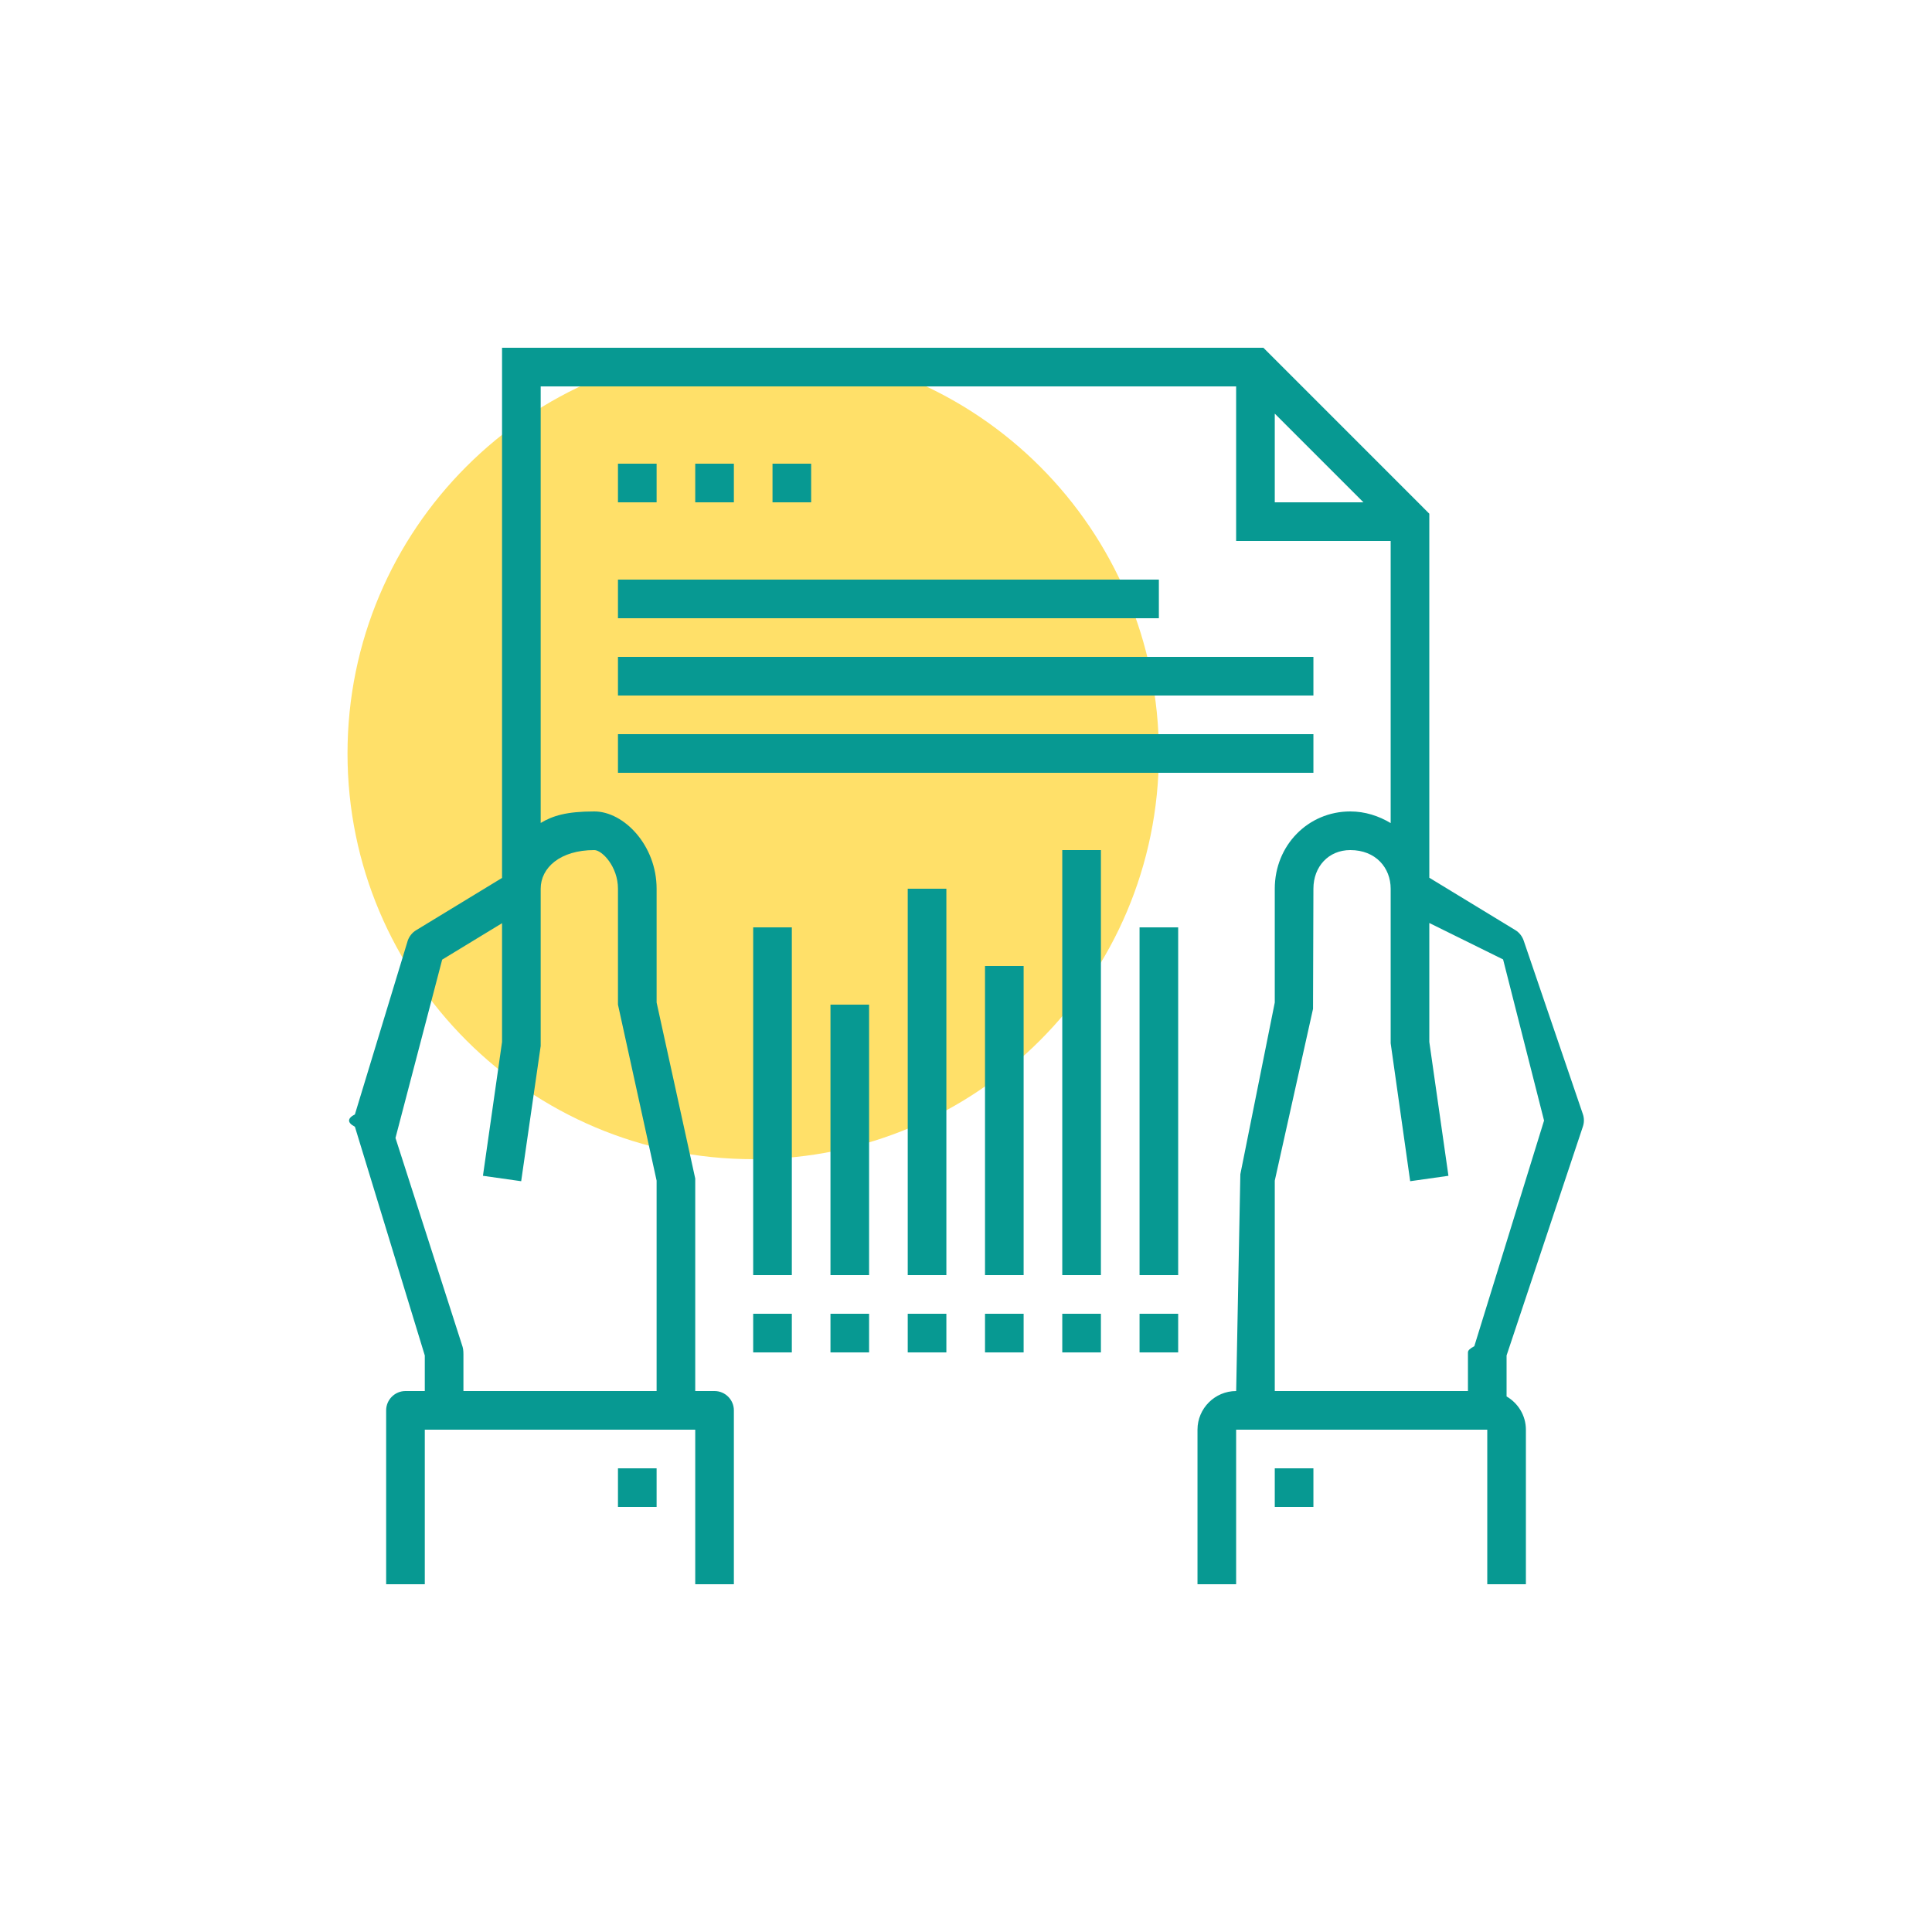 <svg 
 xmlns="http://www.w3.org/2000/svg"
 xmlns:xlink="http://www.w3.org/1999/xlink"
 width="100px" height="100px">
<path fill-rule="evenodd"  fill-opacity="0" fill="rgb(255, 255, 255)"
 d="M0.0,0.0 L100.0,0.0 L100.0,100.0 L0.0,100.0 L0.0,0.0 Z"/>
<path fill-rule="evenodd"  fill-opacity="0.702" fill="rgb(255, 211, 42)"
 d="M38.985,17.999 C50.582,17.999 59.983,27.401 59.983,38.999 C59.983,50.598 50.582,59.999 38.985,59.999 C27.388,59.999 17.987,50.598 17.987,38.999 C17.987,27.401 27.388,17.999 38.985,17.999 Z"/>
<path fill-rule="evenodd"  fill="rgb(7, 153, 146)"
 d="M81.930,58.309 L77.980,70.159 C77.980,70.159 77.980,71.476 77.980,72.279 C78.574,72.626 78.980,73.265 78.980,73.999 L78.980,82.0 L76.981,82.0 L76.981,73.999 L63.982,73.999 L63.982,82.0 L61.982,82.0 L61.982,73.999 C61.982,72.900 62.882,72.0 63.982,72.0 L63.984,72.0 L64.2,60.779 L65.982,51.889 L65.982,45.999 C65.982,43.759 67.702,42.0 69.891,42.0 C70.647,42.0 71.361,42.229 71.981,42.603 L71.981,27.999 L63.982,27.999 L63.982,19.999 L27.986,19.999 L27.986,42.596 C28.604,42.226 29.315,42.0 30.76,42.0 C32.296,42.0 33.986,43.759 33.986,45.999 L33.986,51.889 L35.985,60.999 L35.985,72.0 L36.985,72.0 C37.535,72.0 37.985,72.450 37.985,72.999 L37.985,82.0 L35.985,82.0 L35.985,73.999 L21.987,73.999 L21.987,82.0 L19.987,82.0 L19.987,72.999 C19.987,72.450 20.437,72.0 20.987,72.0 L21.987,72.0 L21.987,70.159 L18.37,58.320 C17.967,58.109 17.967,57.889 18.37,57.680 L21.107,48.680 C21.187,48.459 21.337,48.270 21.537,48.149 L25.986,45.441 L25.986,17.999 L65.392,17.999 L73.981,26.589 L73.981,45.432 L78.430,48.140 C78.630,48.260 78.780,48.449 78.860,48.670 L81.930,57.670 C82.0,57.879 82.0,58.100 81.930,58.309 ZM25.986,53.930 L25.986,47.784 L22.887,49.670 L20.47,58.9 L23.937,69.690 C23.967,69.790 23.987,69.899 23.987,70.10 L23.987,72.0 L33.986,72.0 L33.986,61.109 L31.986,51.999 L31.986,45.999 C31.986,44.859 31.166,44.0 30.76,44.0 C28.986,44.0 27.986,44.919 27.986,45.999 L27.986,54.139 L26.976,61.139 L24.997,60.859 L25.986,53.930 ZM65.982,21.409 L65.982,25.999 L70.571,25.999 L65.982,21.409 ZM77.80,49.660 L73.981,47.774 L73.981,53.930 L74.971,60.859 L72.991,61.139 L71.981,53.999 L71.981,45.999 C71.981,44.919 71.21,44.0 69.891,44.0 C68.762,44.0 67.982,44.859 67.982,45.999 L67.962,52.219 L65.982,61.109 C65.982,61.109 65.982,70.322 65.982,72.0 L75.981,72.0 L75.981,69.999 C75.981,69.890 76.1,69.790 76.31,69.680 L79.920,58.0 L77.80,49.660 ZM33.986,78.0 L31.986,78.0 L31.986,76.0 L33.986,76.0 L33.986,78.0 ZM40.985,65.999 L38.985,65.999 L38.985,47.999 L40.985,47.999 L40.985,65.999 ZM40.985,69.999 L38.985,69.999 L38.985,67.999 L40.985,67.999 L40.985,69.999 ZM44.984,65.999 L42.985,65.999 L42.985,51.999 L44.984,51.999 L44.984,65.999 ZM44.984,69.999 L42.985,69.999 L42.985,67.999 L44.984,67.999 L44.984,69.999 ZM48.984,65.999 L46.984,65.999 L46.984,45.999 L48.984,45.999 L48.984,65.999 ZM48.984,69.999 L46.984,69.999 L46.984,67.999 L48.984,67.999 L48.984,69.999 ZM52.983,65.999 L50.984,65.999 L50.984,50.0 L52.983,50.0 L52.983,65.999 ZM52.983,69.999 L50.984,69.999 L50.984,67.999 L52.983,67.999 L52.983,69.999 ZM56.983,65.999 L54.983,65.999 L54.983,44.0 L56.983,44.0 L56.983,65.999 ZM56.983,69.999 L54.983,69.999 L54.983,67.999 L56.983,67.999 L56.983,69.999 ZM60.982,65.999 L58.983,65.999 L58.983,47.999 L60.982,47.999 L60.982,65.999 ZM67.982,40.0 L31.986,40.0 L31.986,38.0 L67.982,38.0 L67.982,40.0 ZM67.982,35.999 L31.986,35.999 L31.986,34.0 L67.982,34.0 L67.982,35.999 ZM31.986,24.0 L33.986,24.0 L33.986,25.999 L31.986,25.999 L31.986,24.0 ZM37.985,24.0 L37.985,25.999 L35.985,25.999 L35.985,24.0 L37.985,24.0 ZM41.985,24.0 L41.985,25.999 L39.985,25.999 L39.985,24.0 L41.985,24.0 ZM59.983,31.999 L31.986,31.999 L31.986,30.0 L59.983,30.0 L59.983,31.999 ZM60.982,69.999 L58.983,69.999 L58.983,67.999 L60.982,67.999 L60.982,69.999 ZM67.982,78.0 L65.982,78.0 L65.982,76.0 L67.982,76.0 L67.982,78.0 Z"/>
</svg>